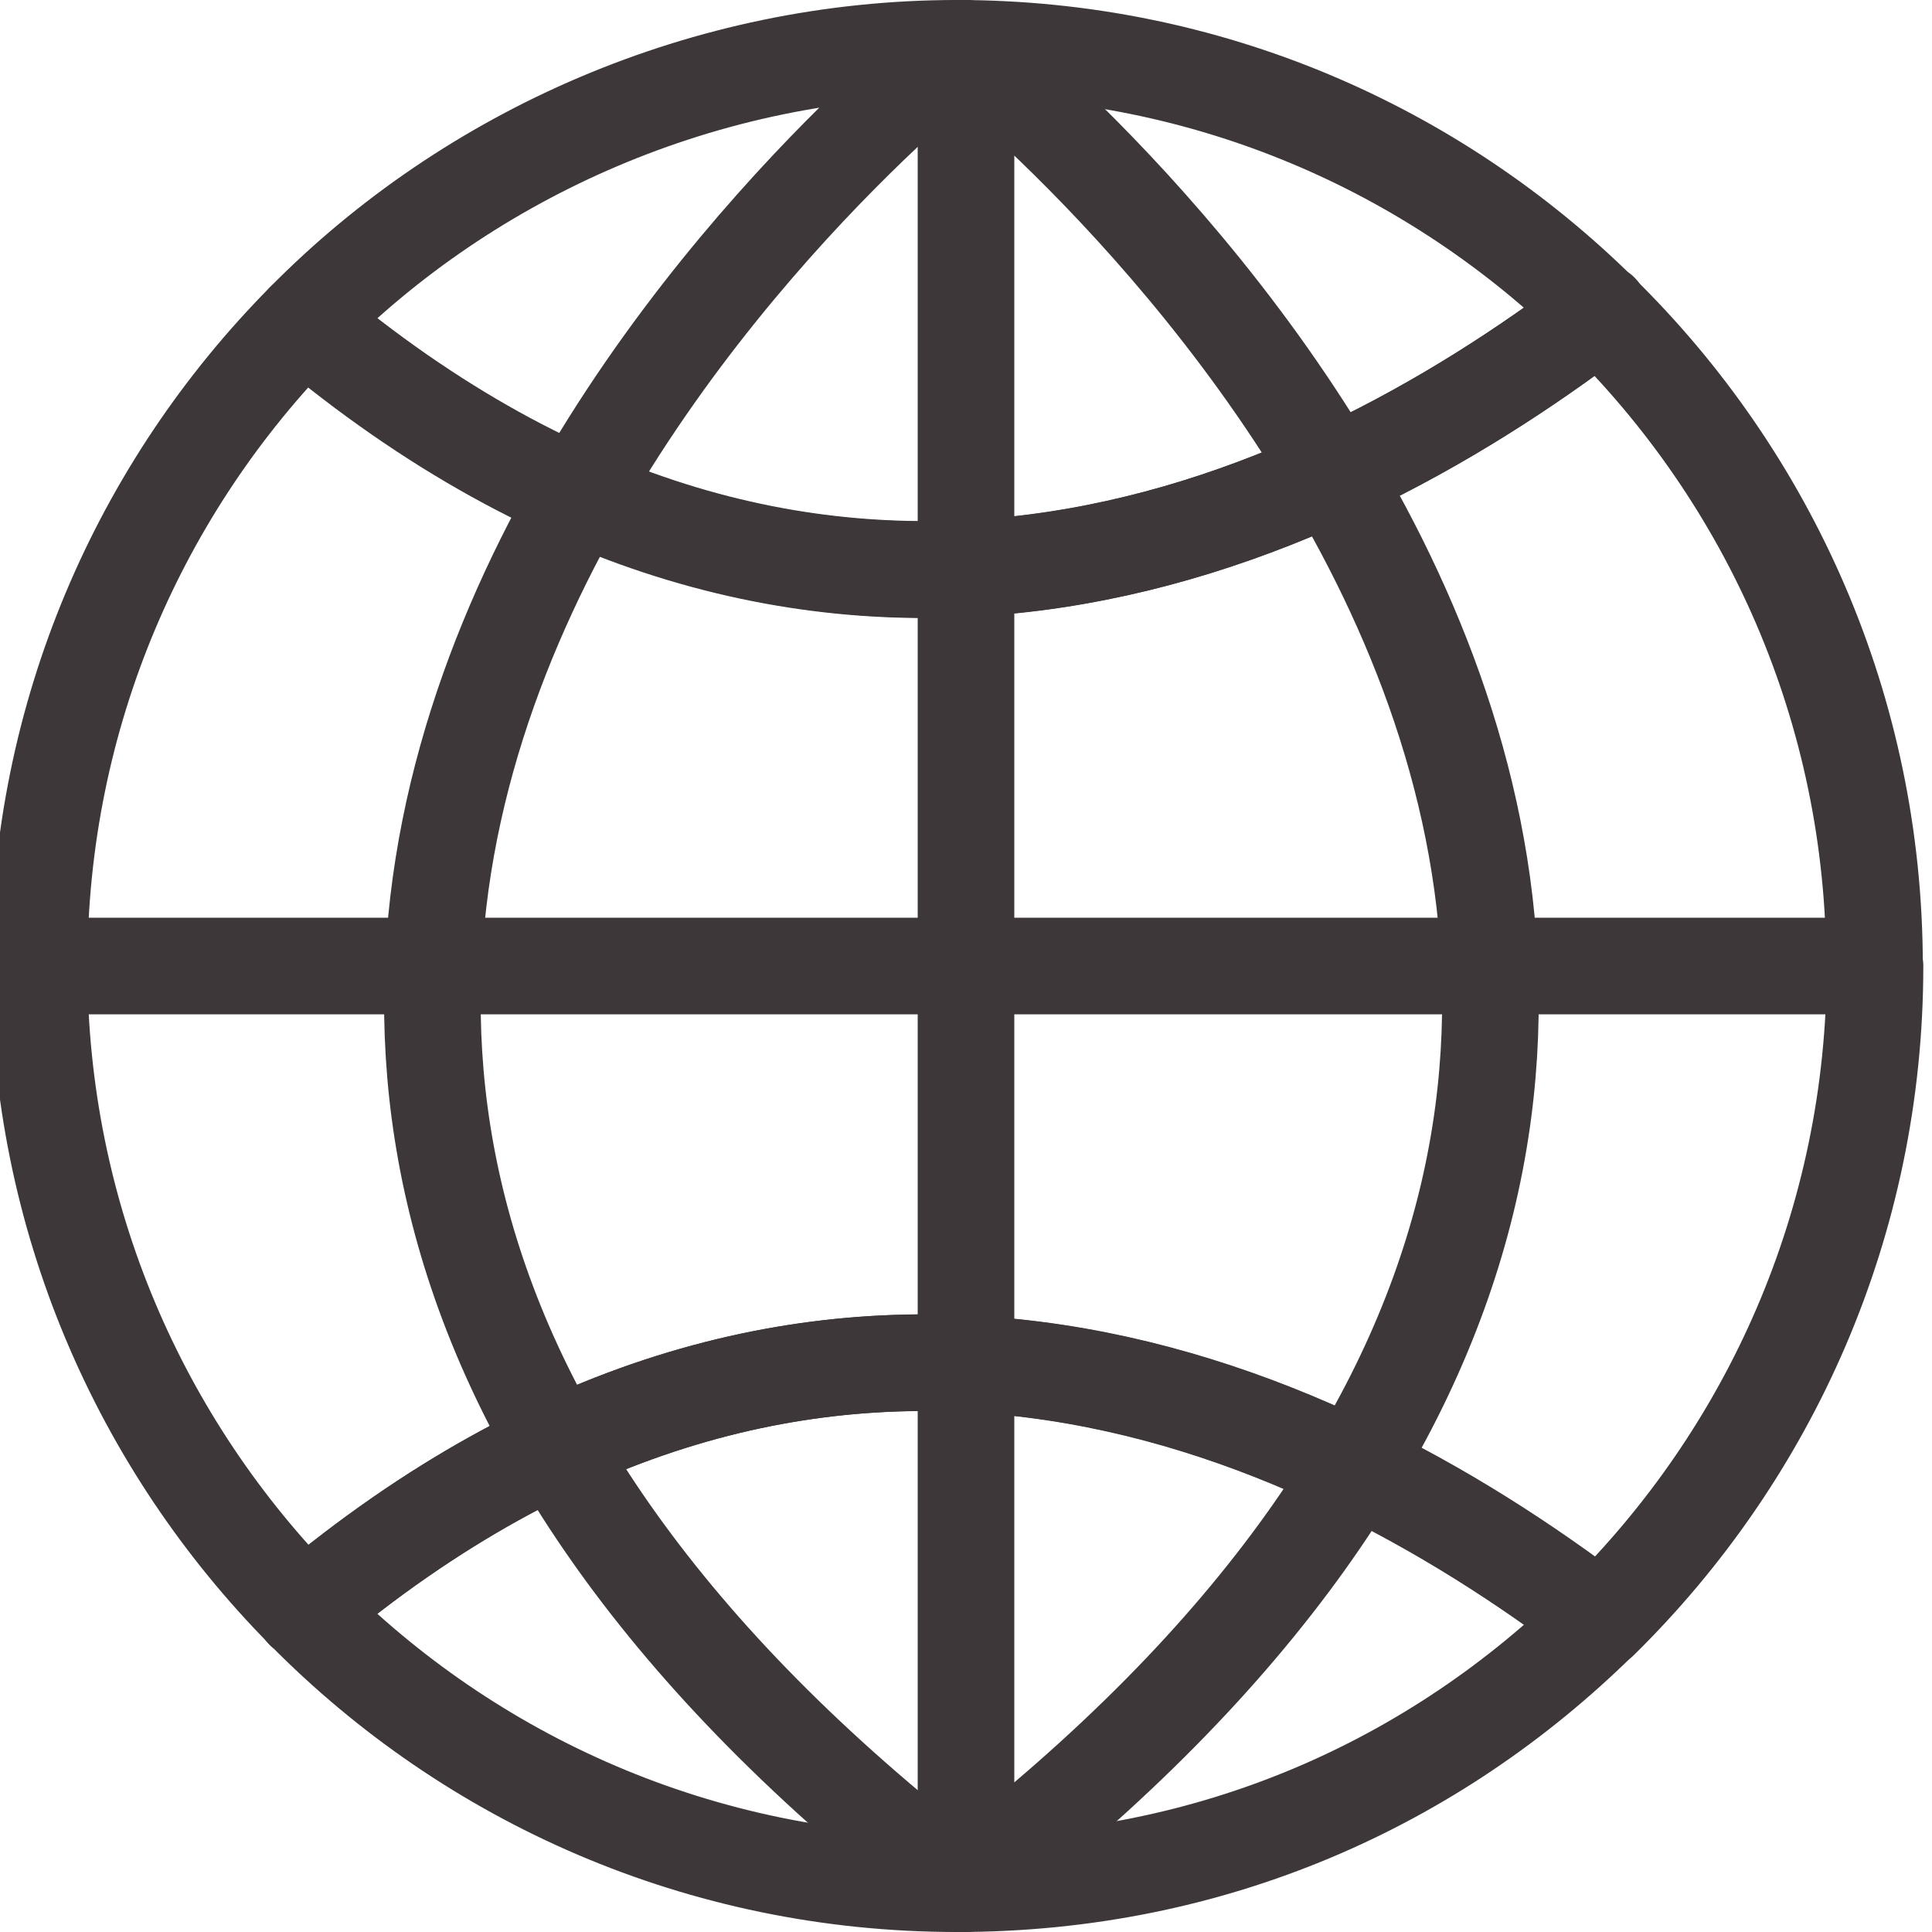 <?xml version="1.0" encoding="UTF-8"?><svg id="uuid-02c1054e-99be-45a9-8bf3-45333b12ed38" xmlns="http://www.w3.org/2000/svg" viewBox="0 0 40 40"><path d="M19.81,1s-24.43,19.12,0,38" style="fill:none; stroke:#3e3739; stroke-linecap:round; stroke-linejoin:round; stroke-width:2px;"/><path d="M20,39c24.43-18.88,0-38,0-38v38Z" style="fill:none; stroke:#3e3739; stroke-linecap:round; stroke-linejoin:round; stroke-width:2px;"/><path d="M33.12,6.46C29.69,3.08,25,1,19.81,1S9.74,3.16,6.3,6.65c10.64,8.95,20.76,4.43,26.83-.2Z" style="fill:none; stroke:#3e3739; stroke-linecap:round; stroke-linejoin:round; stroke-width:2px;"/><path d="M38.81,20c0-5.31-2.18-10.1-5.69-13.54-6.07,4.62-16.19,9.15-26.83.2C2.91,10.08.81,14.79.81,20s2.1,9.92,5.49,13.35c10.64-8.95,20.76-4.43,26.83.2,3.51-3.45,5.69-8.24,5.69-13.55Z" style="fill:none; stroke:#3e3739; stroke-linecap:round; stroke-linejoin:round; stroke-width:2px;"/><path d="M6.3,33.35c3.44,3.49,8.22,5.65,13.51,5.65s9.89-2.08,13.31-5.45c-6.07-4.62-16.19-9.15-26.83-.2Z" style="fill:none; stroke:#3e3739; stroke-linecap:round; stroke-linejoin:round; stroke-width:2px;"/><line x1=".81" y1="20" x2="38.81" y2="20" style="fill:none; stroke:#3e3739; stroke-linecap:round; stroke-linejoin:round; stroke-width:2px;"/></svg>